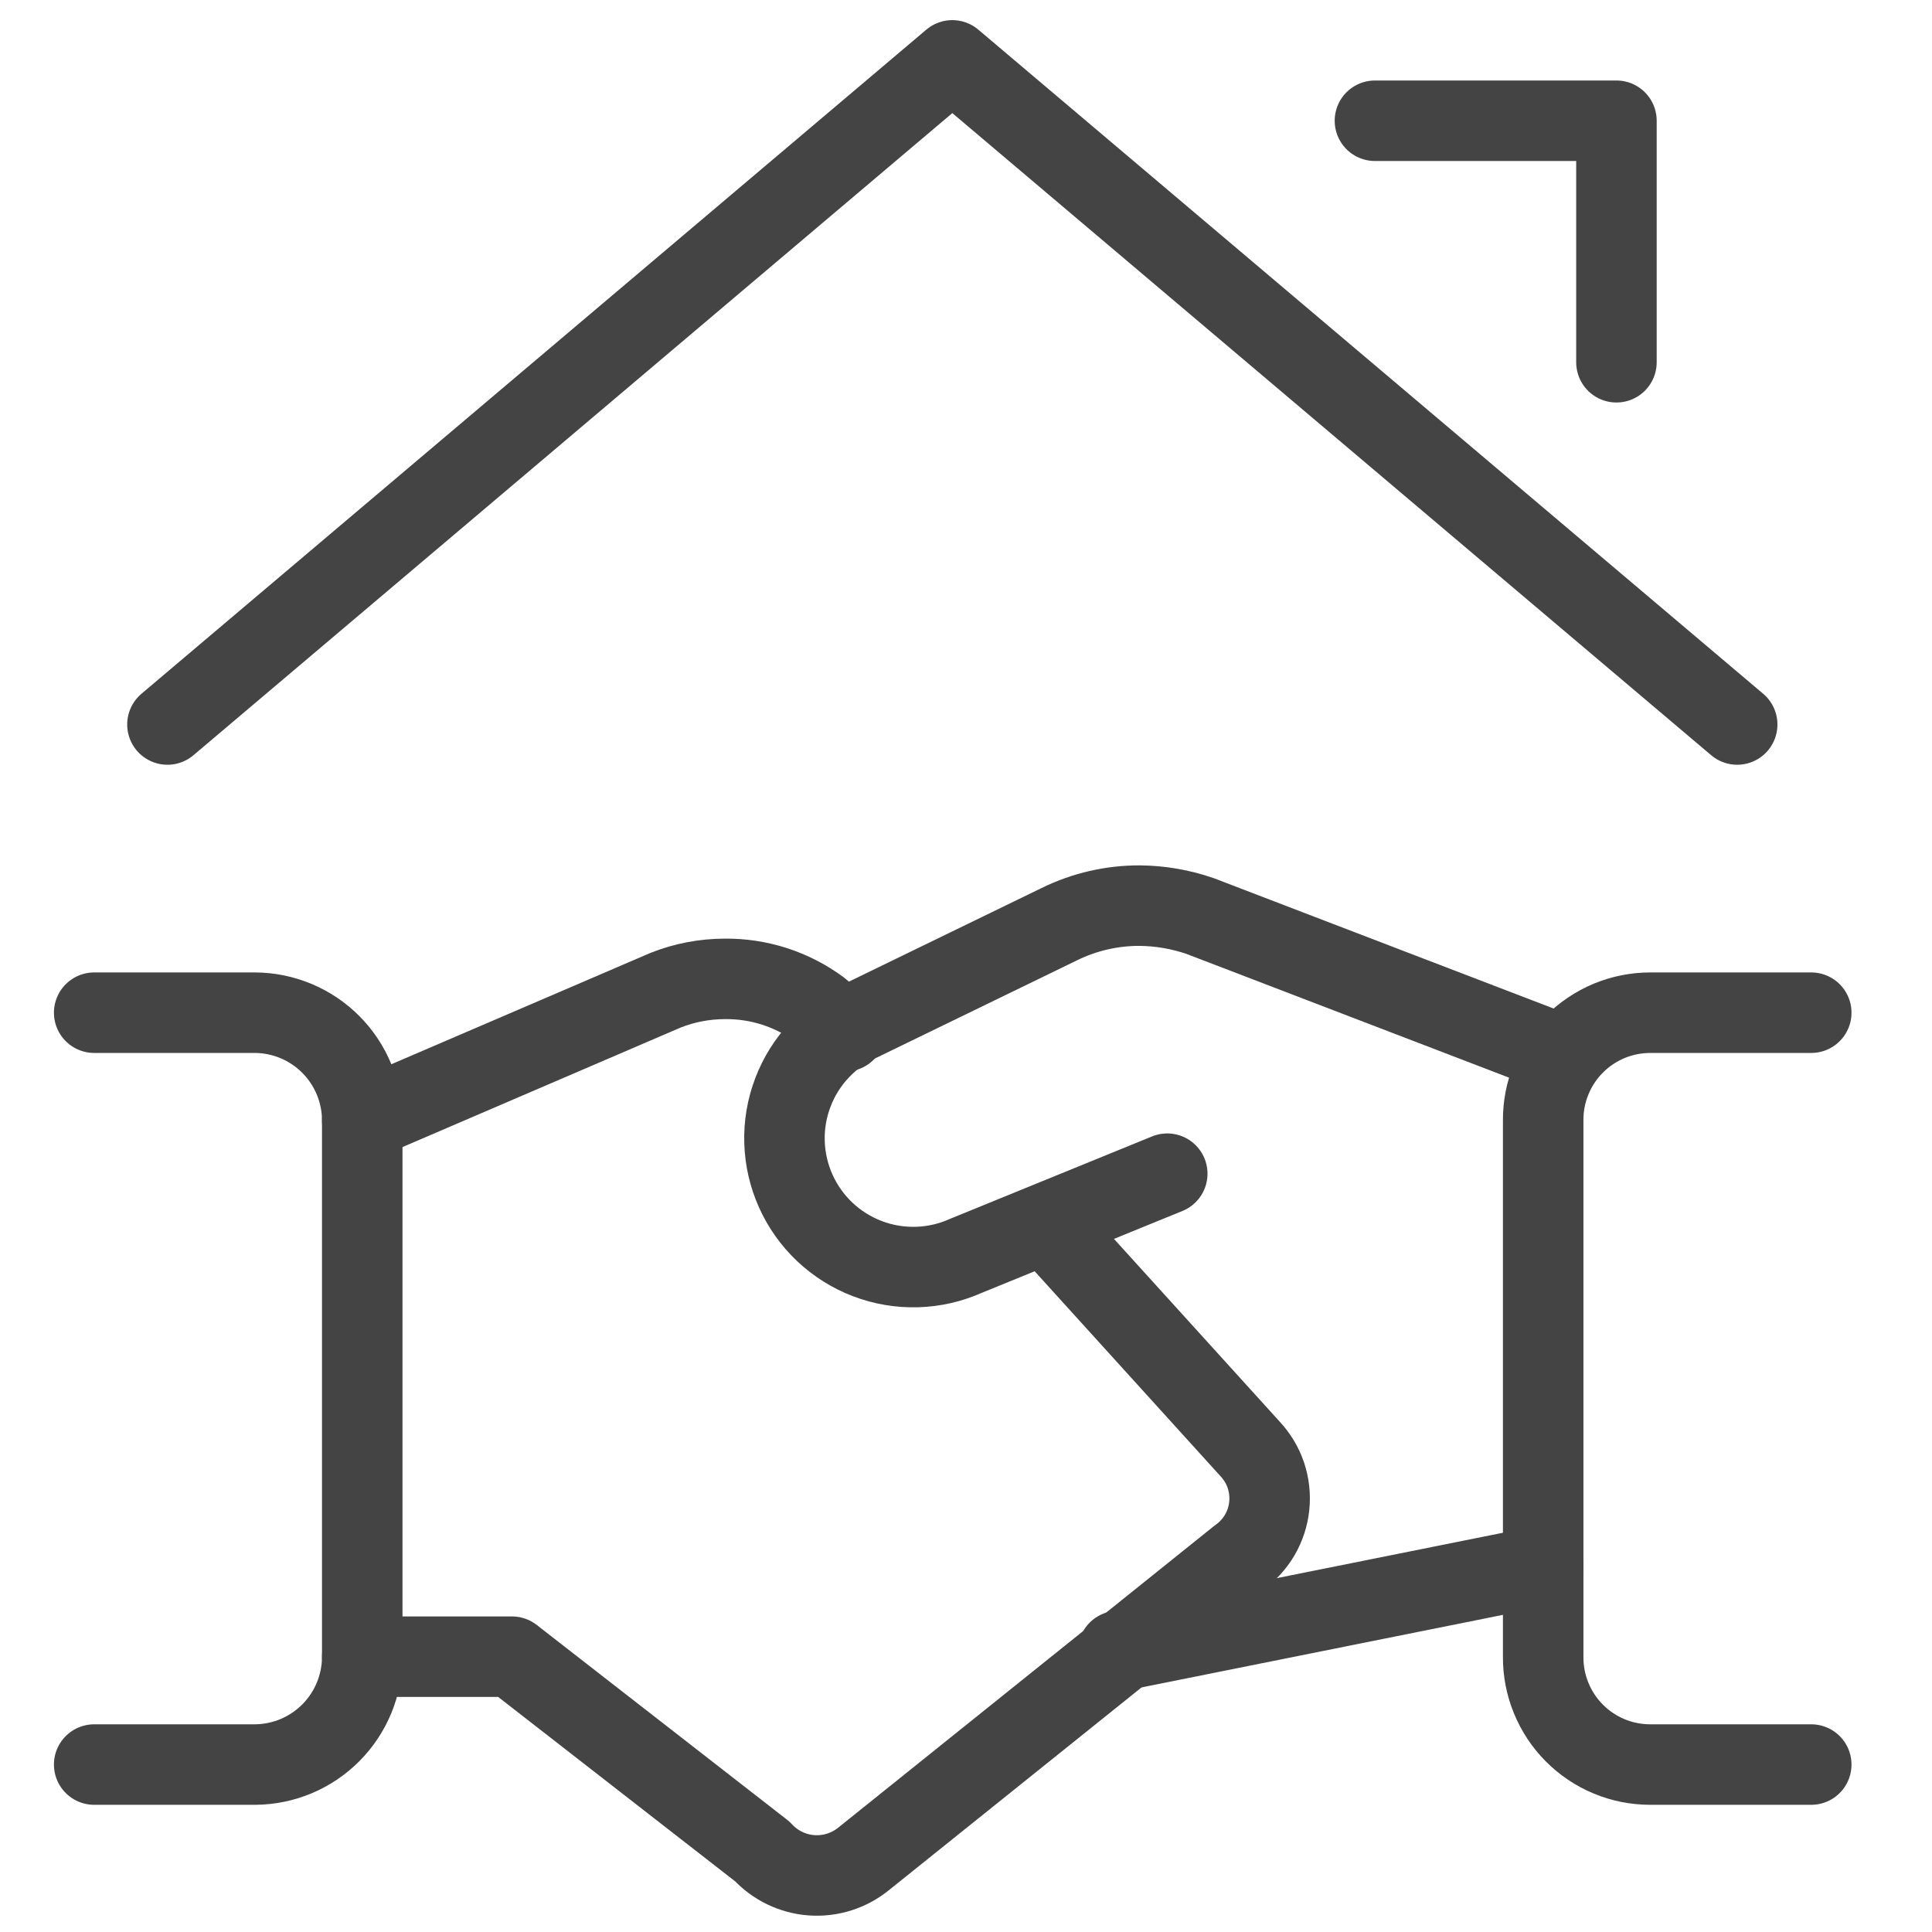 <?xml version="1.0" encoding="UTF-8"?>
<svg xmlns="http://www.w3.org/2000/svg" width="48" height="48" viewBox="0 0 48 48" fill="none">
  <path d="M38.34 38.9L27.78 41.02" stroke="#444444" stroke-width="2" stroke-linecap="round" stroke-linejoin="round"></path>
  <path d="M29 29.16L24 31.2C23.616 31.372 23.203 31.467 22.782 31.479C22.362 31.491 21.944 31.421 21.551 31.271C21.158 31.122 20.799 30.896 20.493 30.608C20.188 30.319 19.942 29.974 19.77 29.59C19.598 29.207 19.503 28.793 19.491 28.373C19.478 27.953 19.549 27.534 19.699 27.142C19.848 26.749 20.073 26.389 20.362 26.084C20.65 25.778 20.996 25.532 21.38 25.36L26.32 22.96C26.942 22.655 27.626 22.497 28.32 22.5C28.83 22.505 29.337 22.593 29.82 22.76L38.84 26.22" stroke="#444444" stroke-width="2" stroke-linecap="round" stroke-linejoin="round"></path>
  <path d="M9 41.16H12.72L18.94 46C19.258 46.346 19.696 46.557 20.164 46.591C20.633 46.624 21.096 46.477 21.46 46.18L30.78 38.7C30.99 38.552 31.166 38.361 31.297 38.139C31.427 37.917 31.508 37.669 31.534 37.414C31.561 37.158 31.532 36.899 31.451 36.655C31.369 36.411 31.235 36.188 31.06 36L26 30.42" stroke="#444444" stroke-width="2" stroke-linecap="round" stroke-linejoin="round"></path>
  <path d="M21 25.62L20.36 25.08C19.678 24.576 18.849 24.309 18 24.32C17.5 24.322 17.005 24.416 16.54 24.6L9 27.84" stroke="#444444" stroke-width="2" stroke-linecap="round" stroke-linejoin="round"></path>
  <path d="M2.34 43.84H6.34C7.047 43.835 7.724 43.55 8.222 43.048C8.72 42.546 9 41.867 9 41.16V27.84C9 27.133 8.72 26.454 8.222 25.952C7.724 25.45 7.047 25.165 6.34 25.16H2.34" stroke="#444444" stroke-width="2" stroke-linecap="round" stroke-linejoin="round"></path>
  <path d="M45 43.84H41C40.649 43.84 40.301 43.771 39.977 43.636C39.653 43.501 39.359 43.303 39.112 43.054C38.865 42.805 38.669 42.509 38.537 42.184C38.404 41.859 38.337 41.511 38.34 41.16V27.84C38.337 27.489 38.404 27.141 38.537 26.816C38.669 26.491 38.865 26.195 39.112 25.946C39.359 25.697 39.653 25.5 39.977 25.364C40.301 25.23 40.649 25.16 41 25.16H45" stroke="#444444" stroke-width="2" stroke-linecap="round" stroke-linejoin="round"></path>
  <path d="M43.16 18L23.66 1.5L4.16 18" stroke="#444444" stroke-width="2" stroke-linecap="round" stroke-linejoin="round"></path>
  <path d="M34.16 3H40.16V9" stroke="#444444" stroke-width="2" stroke-linecap="round" stroke-linejoin="round"></path>
</svg>
